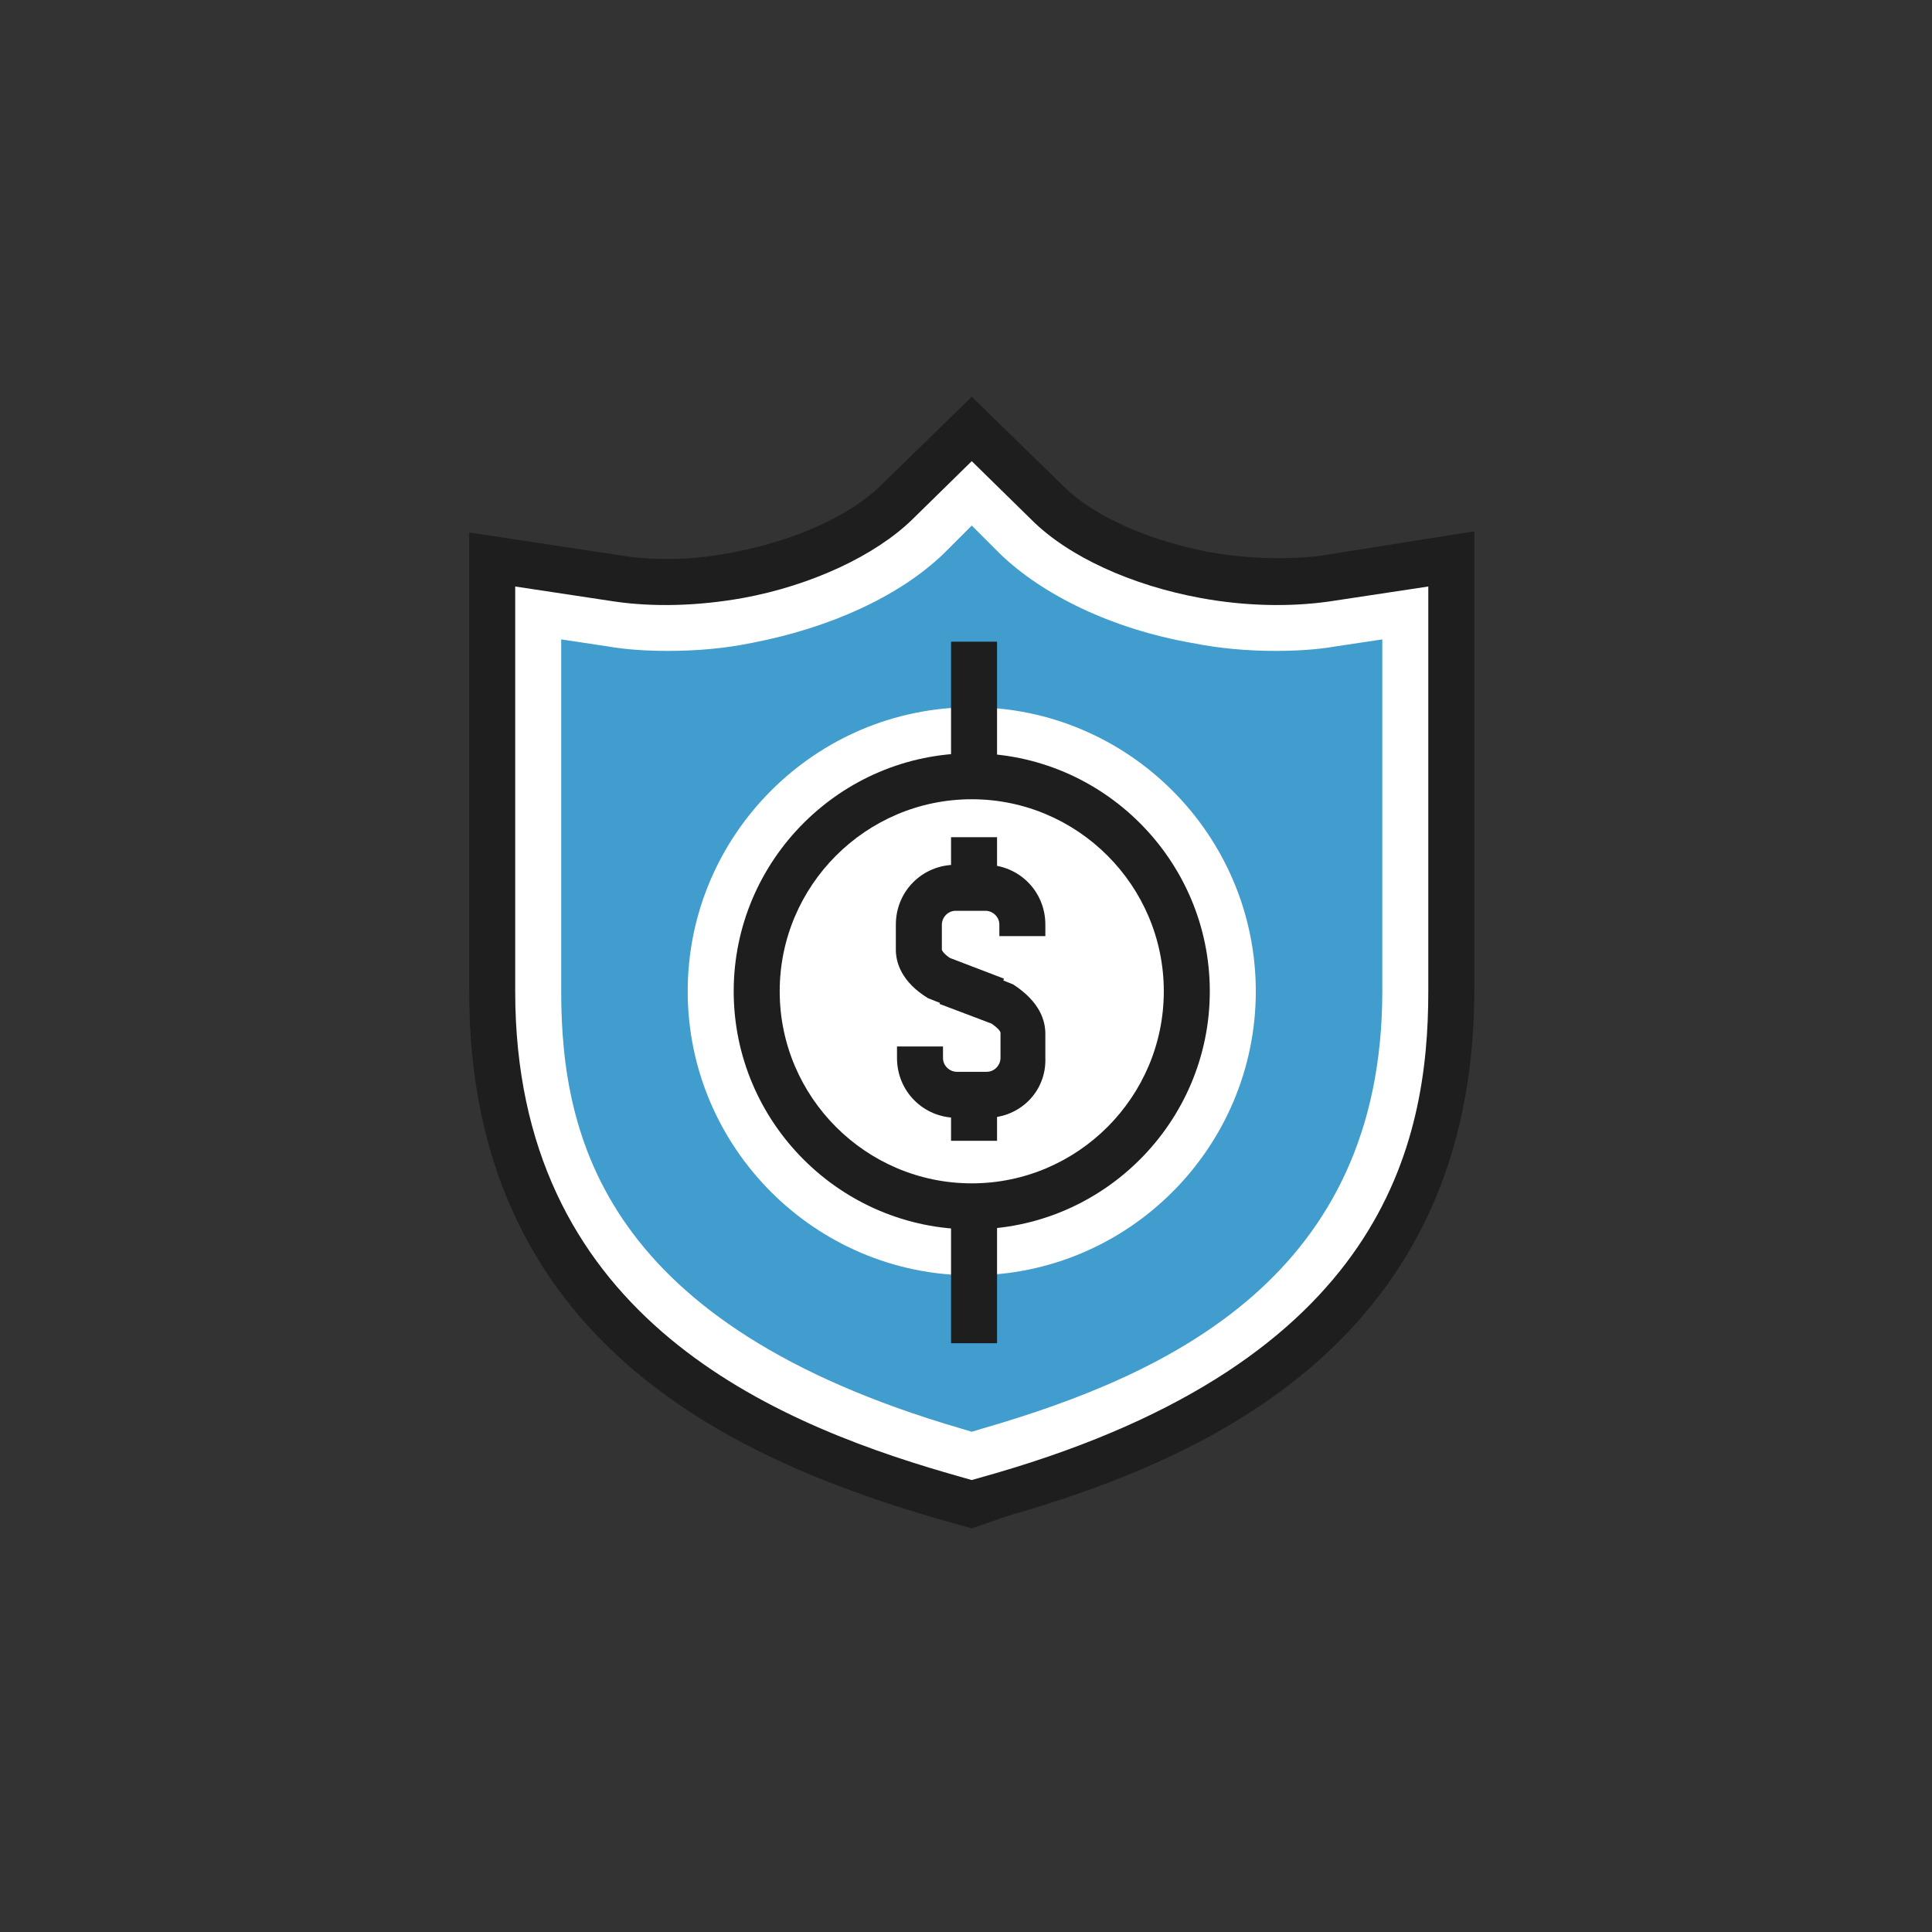 <?xml version="1.0" encoding="utf-8"?>
<!-- Generator: Adobe Illustrator 26.2.1, SVG Export Plug-In . SVG Version: 6.00 Build 0)  -->
<svg version="1.1" id="Layer_1" xmlns="http://www.w3.org/2000/svg" xmlns:xlink="http://www.w3.org/1999/xlink" x="0px" y="0px"
	 viewBox="0 0 168 168" style="enable-background:new 0 0 168 168;" xml:space="preserve">
<rect x="0" y="0" width="168" height="168" fill="#333333" stroke="none"/>
<style type="text/css">
	.st0{fill:#FFFFFF;}
	.st1{fill:#1E1E1F;}
	.st2{fill:#409DCE;}
	.st3{fill:none;}
</style>
<g>
	<g>
		<path class="st0" d="M81.8,130c-16.8-4.9-39-14.8-39-43.8V48.6l10.9,1.7c1.4,0.2,2.8,0.3,4.3,0.3c2,0,4.1-0.2,6.2-0.6
			c5.6-1,10.7-3.4,13.6-6.2l6.6-6.5l6.6,6.5c2.9,2.9,8,5.2,13.6,6.2c2.1,0.4,4.2,0.6,6.2,0.6c1.5,0,3-0.1,4.3-0.3l10.9-1.7v37.6
			c0,29.1-22.3,38.9-39,43.8l-2.6,0.8L81.8,130z"/>
		<path class="st1" d="M84.5,132.9l-3.2-0.9c-17.4-5.1-40.5-15.3-40.5-45.7v-40l13.2,2c3,0.5,6.5,0.4,9.9-0.3
			c5.2-1,9.9-3.1,12.6-5.7l8-7.8l8,7.8c2.6,2.6,7.4,4.7,12.6,5.7c3.4,0.6,6.9,0.7,9.9,0.3l13.2-2.1v39.9c0,30.4-23.1,40.7-40.5,45.7
			L84.5,132.9z M44.8,51v35.2c0,27.7,21.4,37.2,37.6,41.9l2.1,0.6l2.1-0.6c33.7-9.8,37.6-28.6,37.6-41.9V51l-8.6,1.3
			c-3.5,0.5-7.4,0.4-11.2-0.3c-6-1.1-11.5-3.6-14.7-6.8l-5.2-5.1l-5.2,5.1c-3.2,3.1-8.7,5.7-14.7,6.8c-3.9,0.7-7.8,0.8-11.2,0.3
			L44.8,51z"/>
	</g>
	<path class="st2" d="M83.5,124.2c-30.8-9-34.7-25.1-34.7-38V55.6l4,0.6c1.7,0.3,3.5,0.4,5.3,0.4c2.4,0,4.9-0.2,7.3-0.7
		c6.8-1.3,12.9-4.1,16.7-7.8l2.4-2.4l2.4,2.4c3.8,3.7,9.9,6.6,16.7,7.8c2.5,0.5,4.9,0.7,7.3,0.7c1.8,0,3.6-0.1,5.3-0.4l4-0.6v30.6
		c0,24.7-18.5,33.3-34.7,38l-1,0.3L83.5,124.2z"/>
	<path class="st0" d="M109.2,86.2c0,13.6-11.1,24.7-24.7,24.7S59.8,99.8,59.8,86.2s11.1-24.7,24.7-24.7
		C98.1,61.5,109.2,72.6,109.2,86.2z"/>
	<g>
		<path class="st0" d="M103.2,86.2c0,10.3-8.4,18.7-18.7,18.7s-18.7-8.4-18.7-18.7s8.4-18.7,18.7-18.7S103.2,75.9,103.2,86.2z"/>
		<path class="st1" d="M84.5,106.9c-11.4,0-20.7-9.3-20.7-20.7s9.3-20.7,20.7-20.7s20.7,9.3,20.7,20.7S95.9,106.9,84.5,106.9z
			 M84.5,69.5c-9.2,0-16.7,7.5-16.7,16.7s7.5,16.7,16.7,16.7s16.7-7.5,16.7-16.7S93.7,69.5,84.5,69.5z"/>
	</g>
	<g>
		<g>
			<path class="st1" d="M86,88.9l-5.3-2.1c-2.3-1.4-2.8-3.1-2.8-4.2v-2.2c0-2.9,2.3-5.2,5.2-5.2h2.6c2.9,0,5.2,2.3,5.2,5.2v1h-4v-1
				c0-0.7-0.6-1.2-1.2-1.2h-2.6c-0.7,0-1.2,0.6-1.2,1.2v2.2l0,0c0,0,0.1,0.3,0.7,0.7l4.7,1.8L86,88.9z"/>
		</g>
		<g>
			<path class="st1" d="M85.8,97.2h-2.6c-2.9,0-5.2-2.3-5.2-5.2v-1h4v1c0,0.7,0.6,1.2,1.2,1.2h2.6c0.7,0,1.2-0.6,1.2-1.2v-2.2
				c0-0.1-0.2-0.4-0.8-0.8l-4.5-1.7l1.4-3.7l5,2c2.3,1.5,2.8,3.1,2.8,4.3V92C91,94.9,88.7,97.2,85.8,97.2z"/>
		</g>
		<g>
			<line class="st3" x1="84.7" y1="72.8" x2="84.7" y2="77.6"/>
			<rect x="82.7" y="72.8" class="st1" width="4" height="4.8"/>
		</g>
		<g>
			<line class="st3" x1="84.7" y1="94.4" x2="84.7" y2="99.3"/>
			<rect x="82.7" y="94.4" class="st1" width="4" height="4.8"/>
		</g>
	</g>
	<g>
		<g>
			<line class="st3" x1="84.7" y1="55.8" x2="84.7" y2="67.8"/>
			<rect x="82.7" y="55.8" class="st1" width="4" height="12"/>
		</g>
	</g>
	<g>
		<g>
			<line class="st3" x1="84.7" y1="104.8" x2="84.7" y2="116.8"/>
			<rect x="82.7" y="104.8" class="st1" width="4" height="12"/>
		</g>
	</g>
</g>
</svg>

